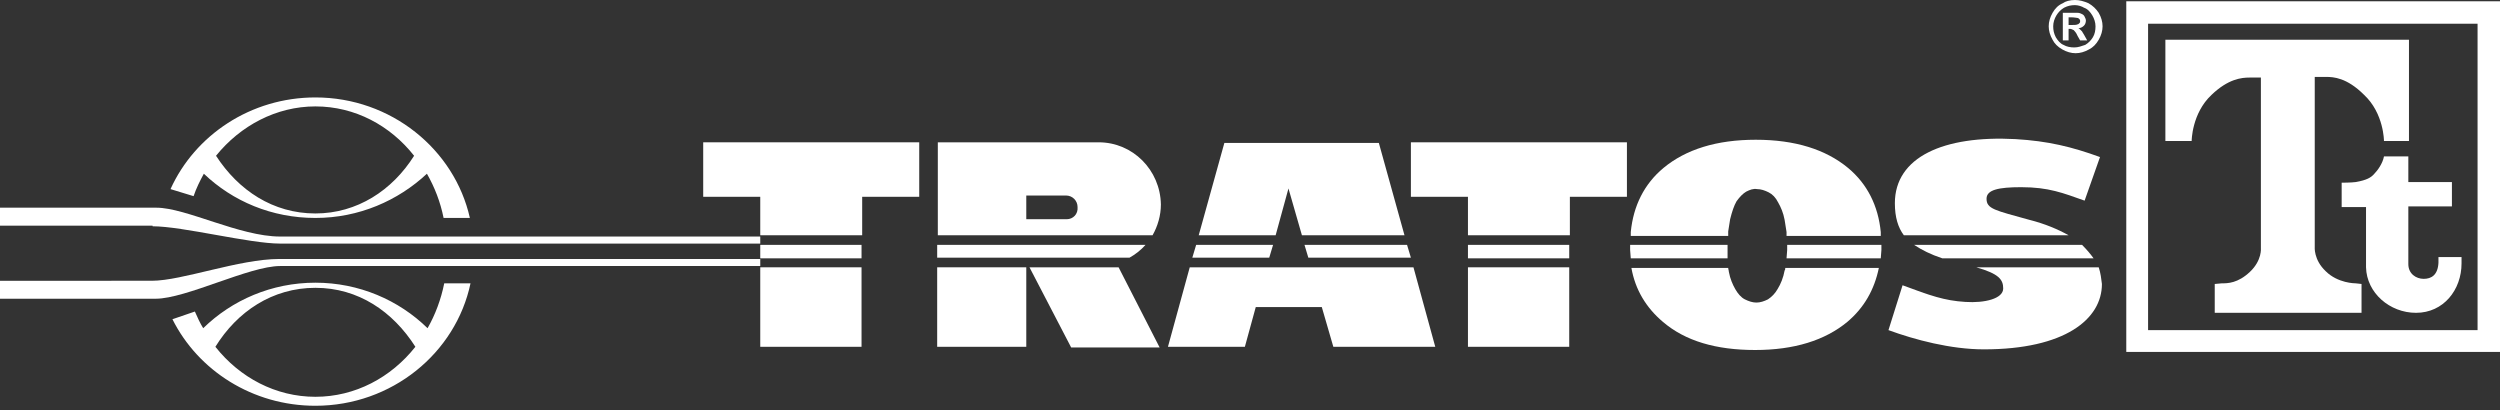 <?xml version="1.0" encoding="utf-8"?>
<!-- Generator: Adobe Illustrator 27.0.0, SVG Export Plug-In . SVG Version: 6.00 Build 0)  -->
<svg version="1.1" id="Livello_1" xmlns="http://www.w3.org/2000/svg" xmlns:xlink="http://www.w3.org/1999/xlink" x="0px" y="0px"
	 viewBox="0 0 390 64" style="enable-background:new 0 0 390 64;" xml:space="preserve">
<rect x="0" y="0" width="390" height="64" fill="#333333" stroke="none"/>
<style type="text/css">
	.st0{fill:#FFFFFF;}
</style>
<g>
	<g>
		<path class="st0" d="M278.8,38.3c0,0.2,0,0.4,0,0.7l-0.1,1.3h14.7l0.1-1.3c0-0.3,0-0.5,0-0.8h-14.7V38.3z"/>
		<path class="st0" d="M269.5,39c0-0.2,0-0.4,0-0.7v-0.1h-15.2c0,0.3,0,0.5,0,0.8l0.1,1.3h15.1L269.5,39z"/>
		<path class="st0" d="M269.6,36.1c0.1-0.7,0.2-1.3,0.3-1.9c0.3-1.2,0.6-2.1,1-2.8c0.5-0.7,1-1.2,1.5-1.5c0.6-0.3,1.1-0.5,1.7-0.4
			c0.6,0,1.2,0.2,1.8,0.5c0.6,0.3,1.1,0.8,1.5,1.6c0.4,0.7,0.8,1.6,1,2.7c0.1,0.6,0.2,1.2,0.3,1.9l0,0.6h14.7l0-0.6
			c-0.4-4.1-2.1-7.5-5.1-10c-3.5-2.9-8.3-4.4-14.4-4.4c-6.1,0-10.9,1.5-14.4,4.4c-3,2.5-4.7,5.9-5.1,10l0,0.6h15.2L269.6,36.1z"/>
		<path class="st0" d="M278.4,42.2c-0.2,1.1-0.6,2.1-1.1,2.9c-0.4,0.7-0.9,1.2-1.5,1.6c-0.6,0.3-1.2,0.5-1.8,0.5
			c-0.6,0-1.2-0.2-1.8-0.5c-0.6-0.3-1.1-0.9-1.5-1.6c-0.4-0.7-0.8-1.6-1-2.7c0-0.2-0.1-0.4-0.1-0.6h-15.1c0.6,3.4,2.3,6.2,4.9,8.4
			c3.5,3,8.3,4.4,14.4,4.4c6.1,0,10.9-1.5,14.4-4.4c2.6-2.2,4.2-5,4.9-8.4h-14.6C278.5,41.9,278.5,42.1,278.4,42.2"/>
		<path class="st0" d="M322.7,36.7c-1.6-0.9-3.7-1.8-6.1-2.4c-5.4-1.5-6.7-1.7-6.7-3.3c0-1.4,1.9-1.8,5.4-1.8c4.3,0,6.5,0.9,9.9,2.1
			l2.4-6.8c-4.4-1.6-8.1-2.5-13.2-2.8c-11.2-0.6-18.8,2.8-18.8,10c0,2.2,0.5,3.8,1.4,5H322.7z"/>
		<path class="st0" d="M298.6,38.2c1.2,0.8,2.6,1.5,4.4,2.1h23.6c-0.5-0.7-1.1-1.4-1.8-2.1H298.6z"/>
		<path class="st0" d="M327.4,41.7h-19.1c3.5,1,4.2,1.9,4.2,3.3c0,1.6-2.9,2.3-5.9,2.1c-3.3-0.2-5.5-1-9.8-2.6l-2.2,7
			c4.1,1.5,9.7,3,14.9,3c12.6,0,18.4-4.7,18.4-10.2C327.8,43.5,327.7,42.6,327.4,41.7"/>
	</g>
	<polygon class="st0" points="220.1,30.7 229,30.7 229,36.7 244.9,36.7 244.9,30.7 253.8,30.7 253.8,22.2 220.1,22.2 	"/>
	<rect x="229" y="41.7" class="st0" width="15.8" height="12.4"/>
	<rect x="229" y="38.2" class="st0" width="15.8" height="2.1"/>
	<polygon class="st0" points="186.6,38.2 186,40.2 198,40.2 198.6,38.2 	"/>
	<polygon class="st0" points="203.5,38.2 204.1,40.2 220.1,40.2 219.5,38.2 	"/>
	<polygon class="st0" points="220.5,41.7 223.9,54.1 208,54.1 206.2,47.9 195.9,47.9 194.2,54.1 182.2,54.1 185.6,41.7 	"/>
	<polygon class="st0" points="201,29.4 199,36.7 187,36.7 191,22.3 215.1,22.3 219.1,36.7 203.1,36.7 	"/>
	<g>
		<path class="st0" d="M178.7,38.2h-32.5v0.6h0v1.4h30C177.1,39.7,178,39,178.7,38.2"/>
	</g>
	<rect x="146.2" y="41.7" class="st0" width="13.9" height="12.4"/>
	<polygon class="st0" points="160.6,41.7 167.1,54.2 180.9,54.2 174.5,41.7 	"/>
	<g>
		<path class="st0" d="M166.4,34.2L166.4,34.2L166.4,34.2l-6.3,0v-3.7h6.2h0c1,0,1.8,0.8,1.8,1.8C168.2,33.4,167.4,34.2,166.4,34.2
			 M171.4,22.2h-25.1v14.5h33.5c0.8-1.4,1.3-3.1,1.3-4.8C181,26.5,176.7,22.2,171.4,22.2"/>
	</g>
	<rect x="118.6" y="38.2" class="st0" width="15.8" height="2.1"/>
	<rect x="118.6" y="41.7" class="st0" width="15.8" height="12.4"/>
	<polygon class="st0" points="109.7,30.7 118.6,30.7 118.6,36.7 134.5,36.7 134.5,30.7 143.4,30.7 143.4,22.2 109.7,22.2 	"/>
	<g>
		<path class="st0" d="M49.2,16.6c6.2,0,11.7,3,15.4,7.7c-3.4,5.4-8.9,9-15.4,9c-6.6,0-12-3.6-15.5-9C37.5,19.6,43.1,16.6,49.2,16.6
			 M31.8,27.1c4.5,4.3,10.6,6.9,17.4,6.9c6.8,0,12.9-2.7,17.4-6.9c1.2,2.1,2.1,4.4,2.6,6.9h4.1C70.9,23.3,61,15.2,49.2,15.2
			c-10.1,0-18.8,5.9-22.6,14.3l3.6,1.1C30.6,29.4,31.2,28.2,31.8,27.1"/>
		<path class="st0" d="M49.2,61.9c-6.2,0-11.8-3-15.6-7.8c3.4-5.5,8.9-9.2,15.6-9.2c6.7,0,12.1,3.7,15.6,9.2
			C61,58.9,55.4,61.9,49.2,61.9 M69.3,44.2c-0.5,2.5-1.4,4.9-2.6,7c-4.5-4.4-10.7-7.1-17.5-7.1c-6.8,0-13,2.7-17.5,7.1
			c-0.5-0.8-0.9-1.7-1.3-2.6l-3.5,1.2c4,8,12.5,13.5,22.3,13.5c11.9,0,21.9-8.2,24.2-19.1H69.3z"/>
		<path class="st0" d="M23.8,35.3c4.7,0,15.1,2.7,19.9,2.7h74.9v-1.1H43.7c-6.3,0-14.7-4.5-19.3-4.5H0v2.8H23.8z"/>
		<path class="st0" d="M118.6,40.4h-75c-6.3,0-15.2,3.4-19.9,3.4H0v2.8h24.3c4.7,0,14.6-5.1,19.4-5.1h74.9V40.4z"/>
		<path class="st0" d="M322.7,3.9h0.4c0.5,0,0.8,0,1-0.1c0.1,0,0.2-0.1,0.3-0.2c0.1-0.1,0.1-0.2,0.1-0.3c0-0.1,0-0.2-0.1-0.3
			c-0.1-0.1-0.2-0.2-0.3-0.2c-0.1,0-0.5-0.1-1-0.1h-0.4V3.9z M321.8,6.4V2h0.9c0.8,0,1.3,0,1.4,0c0.3,0,0.5,0.1,0.7,0.2
			c0.2,0.1,0.3,0.2,0.4,0.4c0.1,0.2,0.2,0.4,0.2,0.6c0,0.3-0.1,0.6-0.3,0.8c-0.2,0.2-0.5,0.4-0.9,0.4c0.1,0,0.2,0.1,0.3,0.2
			c0.1,0.1,0.2,0.2,0.3,0.3c0,0,0.1,0.2,0.3,0.5l0.5,0.9h-1.1l-0.4-0.7c-0.2-0.5-0.5-0.8-0.6-0.9c-0.2-0.1-0.4-0.2-0.6-0.2h-0.2v1.8
			H321.8z M323.7,0.8c-0.6,0-1.1,0.1-1.7,0.4c-0.5,0.3-0.9,0.7-1.2,1.2c-0.3,0.5-0.5,1.1-0.5,1.7c0,0.6,0.1,1.1,0.4,1.7
			c0.3,0.5,0.7,1,1.2,1.2c0.5,0.3,1.1,0.4,1.7,0.4c0.6,0,1.1-0.2,1.7-0.4c0.5-0.3,0.9-0.7,1.2-1.2c0.3-0.5,0.4-1.1,0.4-1.7
			c0-0.6-0.2-1.2-0.5-1.7c-0.3-0.5-0.7-1-1.3-1.2C324.8,1,324.2,0.8,323.7,0.8 M323.7,0c0.7,0,1.4,0.2,2.1,0.5
			c0.7,0.4,1.2,0.9,1.6,1.5c0.4,0.7,0.6,1.4,0.6,2.1c0,0.7-0.2,1.4-0.6,2.1c-0.4,0.7-0.9,1.2-1.5,1.5c-0.7,0.4-1.4,0.6-2.1,0.6
			c-0.7,0-1.4-0.2-2.1-0.6c-0.7-0.4-1.2-0.9-1.5-1.5c-0.4-0.7-0.6-1.4-0.6-2.1c0-0.7,0.2-1.4,0.6-2.1c0.4-0.7,0.9-1.2,1.6-1.5
			C322.2,0.2,322.9,0,323.7,0"/>
		<path class="st0" d="M375.7,24.4h-3.8c-0.2,1.1-1,2.2-1.5,2.7c-0.5,0.6-1.2,1-2.9,1.3c-0.7,0.1-2.2,0.1-2.2,0.1v3.8l3.8,0
			c0,0,0,8.6,0,9.4c0.1,4,3.7,7.1,7.8,7.1c4.3,0,7.1-3.6,7.1-7.7l0,0.2v-1.2h-3.6l0,0.9c-0.1,1.9-1.1,2.5-2.3,2.5
			c-1.2,0-2.4-0.8-2.4-2.3l0-9l6.8,0l0-3.8h-6.8V24.4z"/>
		<path class="st0" d="M362.8,42.3c-1.9-1.8-1.7-3.8-1.7-3.8V12c0,0,1,0,1.8,0c1.1,0,3.2,0.1,5.9,2.8c3.1,2.9,3.1,7.2,3.1,7.2h3.9
			c0-0.6,0-15.2,0-15.8h-38V22h4.1c0,0,0-4.3,3.1-7.2c2.6-2.5,4.7-2.7,5.9-2.7c0.8,0,1.8,0,1.8,0v26.6c0,0,0.2,1.9-1.7,3.7
			c-1.9,1.8-3.5,1.8-4.4,1.8l-1.1,0.1v4.5h22.9v-4.5l-0.9-0.1C367.4,44.2,364.7,44.2,362.8,42.3"/>
	</g>
	<path class="st0" d="M390,0.2h-58.3v54.7H390V0.2z M335.1,3.7h51.4v47.8h-51.4V3.7z"/>
</g>
</svg>

